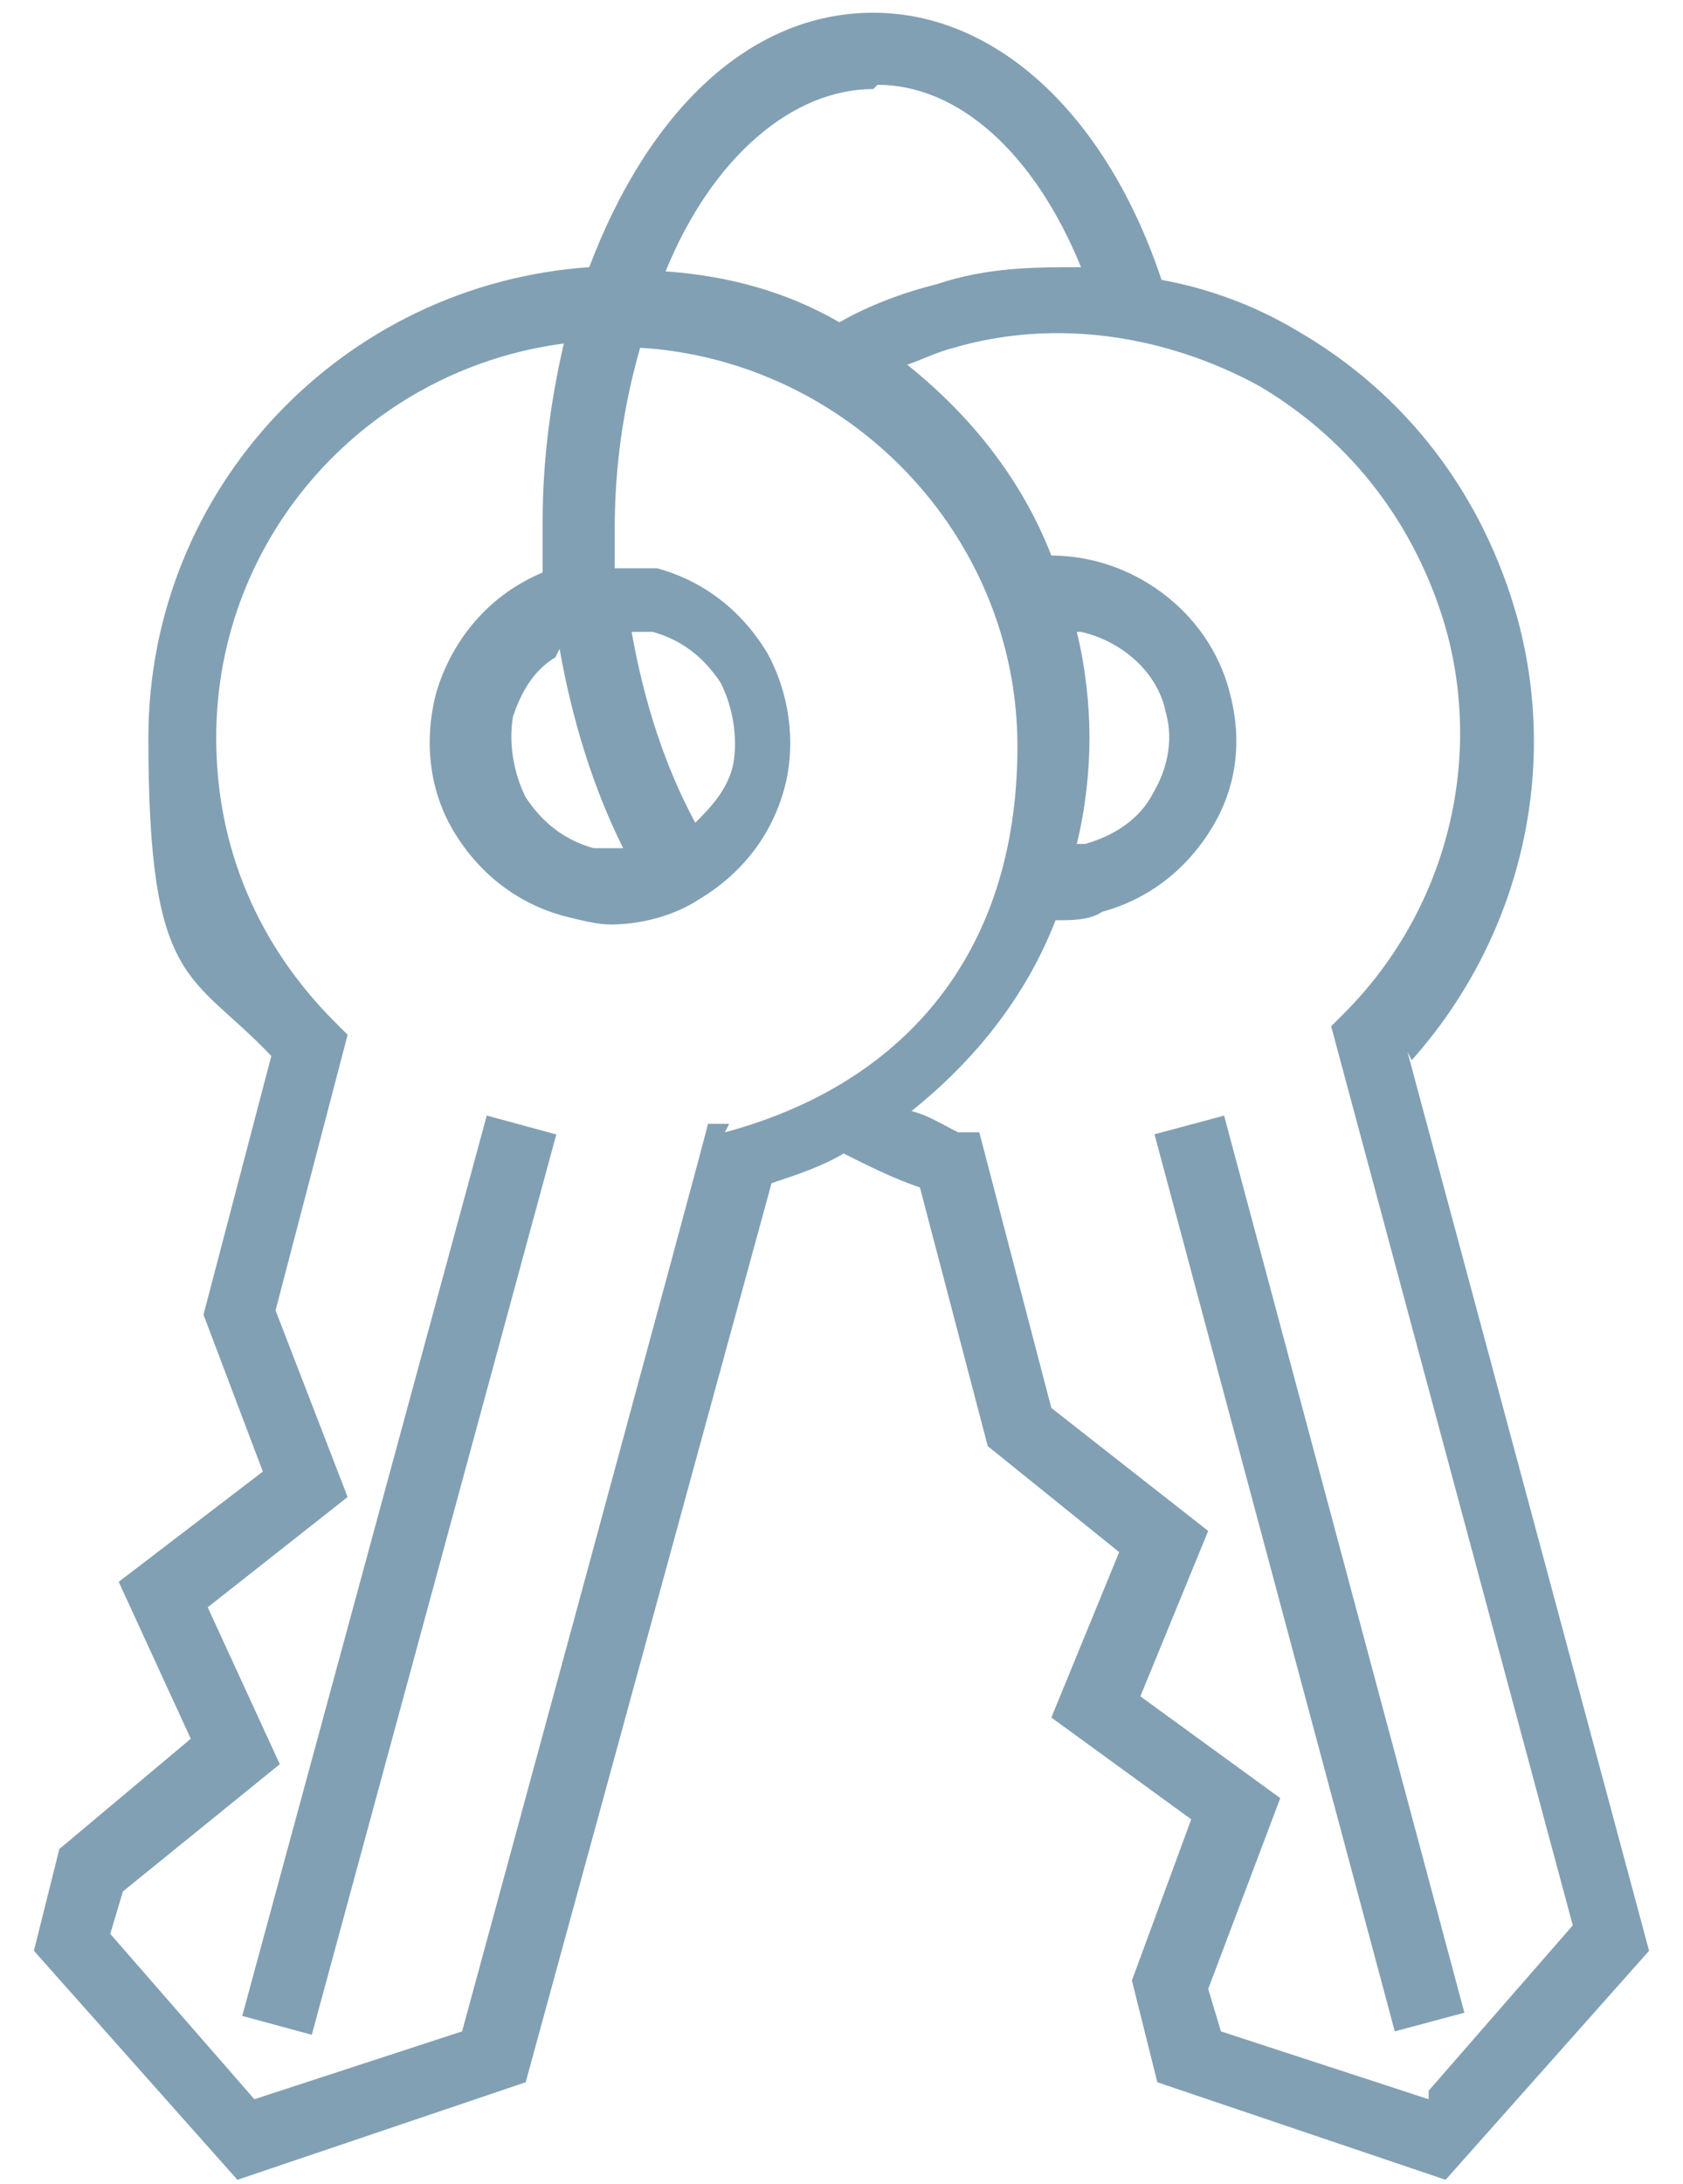 <?xml version="1.0" encoding="UTF-8"?>
<svg xmlns="http://www.w3.org/2000/svg" id="Ebene_1" data-name="Ebene 1" version="1.1" viewBox="0 0 39.7 51.5">
  <defs>
    <style>
      .cls-1 {
        fill: #82a0b4;
        stroke-width: 0px;
      }
    </style>
  </defs>
  <g id="Keys">
    <g>
      <rect class="cls-1" x="-1.6" y="36.2" width="22" height="1.7" transform="translate(-28.8 36.5) rotate(-74.8)"></rect>
      <path class="cls-1" d="M33.3,25c2.5-2.8,3.5-6.7,2.5-10.4-.8-2.9-2.6-5.3-5.2-6.8-1-.6-2.1-1-3.2-1.2-1.3-3.9-3.9-6.3-6.8-6.3s-5.3,2.3-6.7,6c-5.8.4-10.4,5.2-10.4,11.1s1,5.5,2.9,7.5l-1.6,6.1,1.4,3.7-3.4,2.6,1.7,3.7-3.1,2.6-.6,2.4,4.8,5.4,6.8-2.3,5.8-21.2c.6-.2,1.2-.4,1.7-.7.6.3,1.2.6,1.8.8l1.6,6.1,3.1,2.5-1.6,3.9,3.3,2.4-1.4,3.8.6,2.4,6.8,2.3,4.8-5.4-5.7-21.2ZM20.7,2c1.9,0,3.7,1.6,4.8,4.3-1.1,0-2.2,0-3.4.4-.8.2-1.6.5-2.3.9-1.2-.7-2.6-1.1-4.1-1.2,1.1-2.7,3-4.3,4.9-4.3ZM13.2,15.3c.3,1.7.8,3.3,1.5,4.7-.2,0-.5,0-.7,0-.7-.2-1.2-.6-1.6-1.2-.3-.6-.4-1.3-.3-1.9.2-.6.5-1.1,1-1.4ZM16.4,19.4c-.7-1.3-1.2-2.8-1.5-4.5,0,0,.2,0,.3,0h.2c.7.2,1.2.6,1.6,1.2.3.6.4,1.3.3,1.9h0c-.1.5-.4.9-.8,1.3ZM17.2,26.5h-.5c0,.1-5.8,21.4-5.8,21.4l-4.9,1.6-3.4-3.9.3-1,3.7-3-1.7-3.7,3.3-2.6-1.7-4.4,1.7-6.5-.3-.3c-1.8-1.8-2.8-4.1-2.8-6.7,0-4.8,3.6-8.7,8.2-9.3-.3,1.3-.5,2.7-.5,4.2s0,.8,0,1.2c-1.2.5-2.1,1.5-2.5,2.8-.3,1.1-.2,2.3.4,3.3.6,1,1.5,1.7,2.6,2,.4.1.8.2,1.1.2.7,0,1.5-.2,2.1-.6,1-.6,1.7-1.5,2-2.6.3-1.1.1-2.3-.4-3.2-.6-1-1.5-1.7-2.6-2h0c0,0-.2,0-.2,0-.3,0-.5,0-.8,0,0-.3,0-.6,0-.9,0-1.5.2-2.9.6-4.3,4.9.3,8.9,4.4,8.9,9.4s-2.8,8-6.9,9.1ZM33.7,49.5l-4.9-1.6-.3-1,1.7-4.5-3.3-2.4,1.6-3.9-3.7-2.9-1.7-6.5h-.5c-.4-.2-.7-.4-1.1-.5,1.5-1.2,2.7-2.7,3.4-4.5,0,0,0,0,0,0,.4,0,.8,0,1.1-.2,1.1-.3,2-1,2.6-2,.6-1,.7-2.1.4-3.2-.5-1.9-2.3-3.2-4.2-3.2-.7-1.8-1.9-3.3-3.4-4.5.3-.1.7-.3,1.1-.4,2.4-.7,5-.3,7.2.9,2.2,1.3,3.7,3.3,4.4,5.7.9,3.2,0,6.7-2.4,9.1l-.3.3,5.7,21.2-3.4,3.9ZM25.5,14.9c.9.2,1.8.9,2,1.9.2.7,0,1.4-.3,1.9-.3.6-.9,1-1.6,1.2,0,0-.1,0-.2,0,.2-.8.3-1.7.3-2.5s-.1-1.7-.3-2.5Z"></path>
      <rect class="cls-1" x="30" y="26.1" width="1.7" height="21.9" transform="translate(-8.5 9.3) rotate(-15)"></rect>
    </g>
  </g>
</svg>
